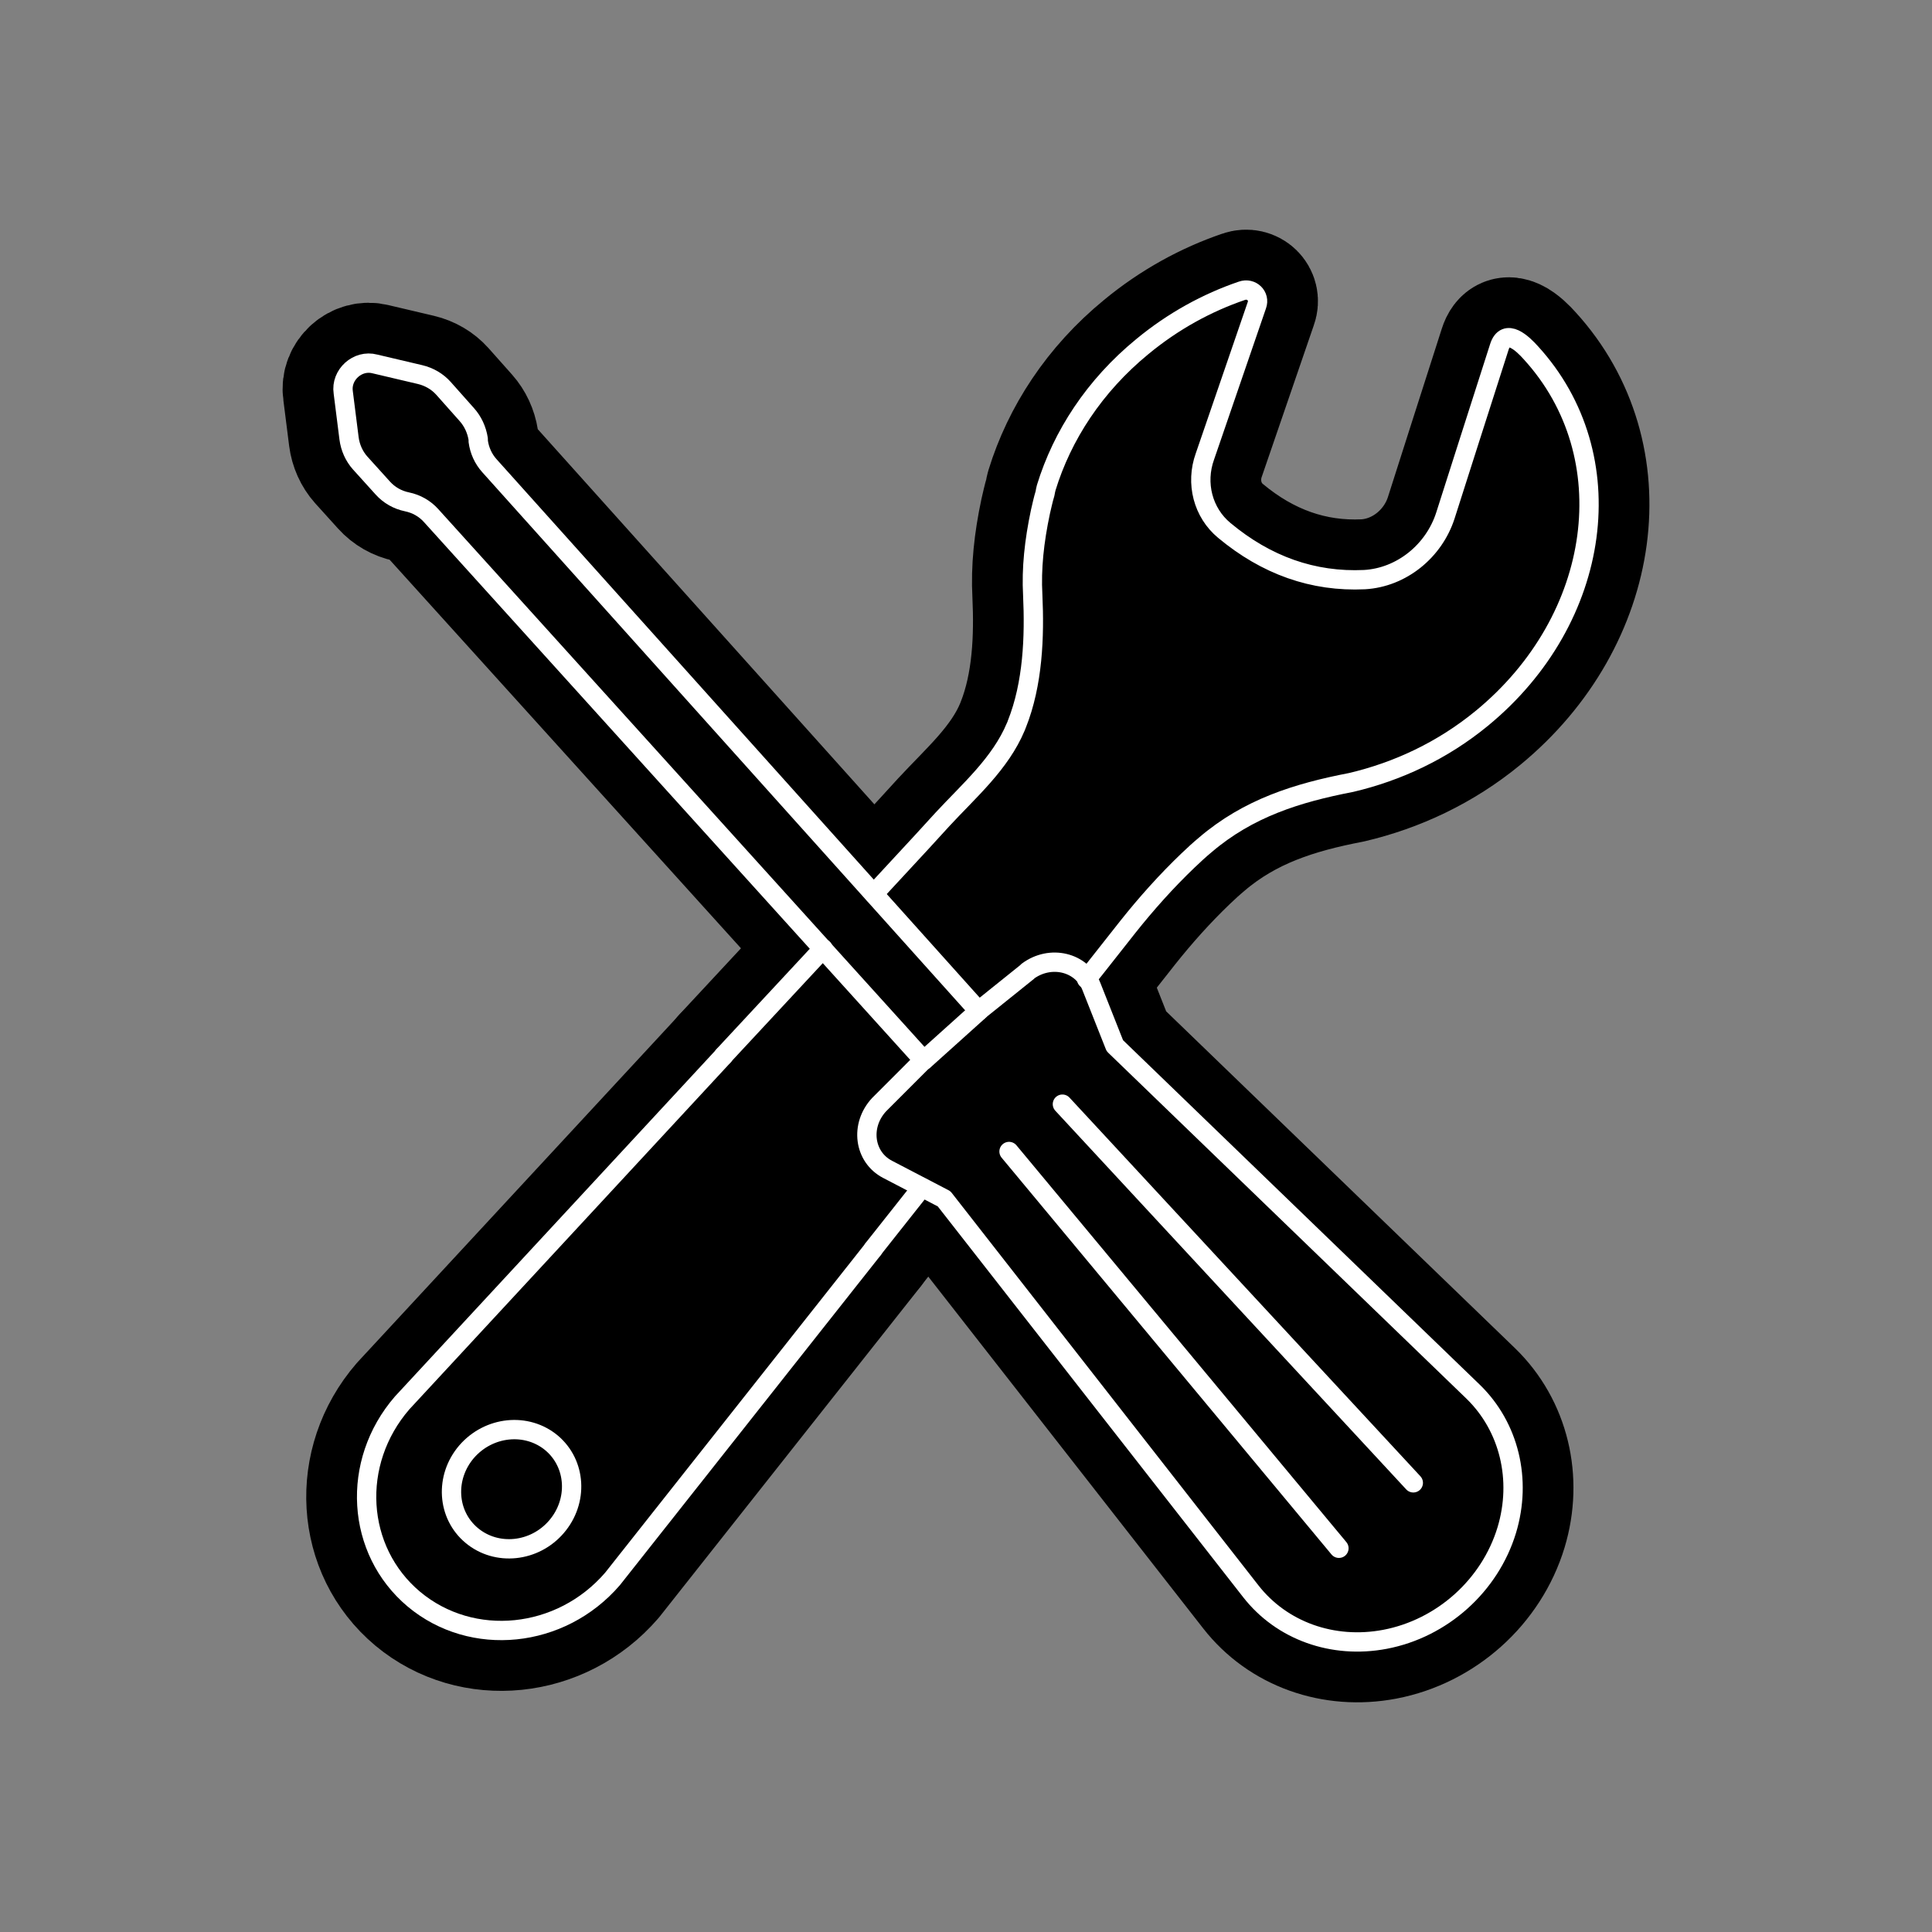 <svg width="80" height="80" viewBox="0 0 80 80" fill="none" xmlns="http://www.w3.org/2000/svg">
<rect x="0" y="0" width="80" height="80" fill="#808080" stroke="none"/>
<path d="M39.465 46.955C40.271 44.233 38.804 41.398 36.188 40.623C33.572 39.849 30.798 41.427 29.992 44.149C29.186 46.871 30.653 49.705 33.269 50.48C35.885 51.255 38.659 49.677 39.465 46.955Z" fill="#00A4AD" style="fill:#00A4AD;fill:color(display-p3 0 0.643 0.678);fill-opacity:1;"/>
<path d="M22.842 59.75C21.812 58.89 20.242 59.05 19.322 60.11C18.412 61.17 18.502 62.72 19.532 63.58C20.562 64.44 22.132 64.28 23.042 63.22C23.952 62.16 23.862 60.61 22.842 59.75Z" stroke="#00A4AD" style="stroke:#00A4AD;stroke:color(display-p3 0 0.643 0.678);stroke-opacity:1;" stroke-linecap="round" stroke-linejoin="round"/>
<path d="M29.962 43.721L16.652 58.091C14.512 60.561 14.732 64.201 17.142 66.221C19.552 68.231 23.222 67.861 25.362 65.381L36.152 51.731" stroke="#00A4AD" style="stroke:#00A4AD;stroke:color(display-p3 0 0.643 0.678);stroke-opacity:1;" stroke-linecap="round" stroke-linejoin="round"/>
<path d="M38.172 49.17L36.162 51.71" stroke="#00A4AD" style="stroke:#00A4AD;stroke:color(display-p3 0 0.643 0.678);stroke-opacity:1;" stroke-linecap="round" stroke-linejoin="round"/>
<path d="M34.083 39.281L29.963 43.711" stroke="#00A4AD" style="stroke:#00A4AD;stroke:color(display-p3 0 0.643 0.678);stroke-opacity:1;" stroke-linecap="round" stroke-linejoin="round"/>
<path d="M36.183 37.011L38.173 34.861L39.023 33.931C40.133 32.731 41.423 31.621 42.063 30.091C42.073 30.061 42.093 30.031 42.103 29.991C42.773 28.311 42.843 26.361 42.763 24.631C42.703 23.551 42.823 22.411 43.083 21.191C43.143 20.941 43.193 20.691 43.273 20.431C43.283 20.351 43.303 20.271 43.323 20.191C43.983 18.041 45.313 15.981 47.303 14.351C48.573 13.301 49.983 12.531 51.423 12.041C51.823 11.901 52.183 12.261 52.043 12.641L49.893 18.901C49.493 20.011 49.813 21.231 50.693 21.961C52.433 23.411 54.373 24.101 56.503 24.001C58.043 23.911 59.383 22.811 59.853 21.341C59.853 21.341 61.813 15.201 62.083 14.371C62.343 13.541 63.063 14.241 63.393 14.611C67.273 18.861 66.363 25.631 61.363 29.741C59.733 31.081 57.863 31.951 55.943 32.401C53.713 32.831 51.693 33.461 49.913 34.981C49.673 35.181 49.443 35.391 49.203 35.621C48.303 36.481 47.463 37.421 46.693 38.391L45.313 40.141L44.993 40.541" stroke="#00A4AD" style="stroke:#00A4AD;stroke:color(display-p3 0 0.643 0.678);stroke-opacity:1;" stroke-linecap="round" stroke-linejoin="round"/>
<path d="M42.553 40.23L40.523 41.86L20.262 19.28C20.012 19 19.852 18.65 19.802 18.27V18.18C19.742 17.8 19.582 17.45 19.332 17.17L18.363 16.08C18.113 15.8 17.773 15.6 17.392 15.51L15.523 15.07C14.812 14.88 14.102 15.52 14.213 16.25L14.453 18.15C14.502 18.53 14.662 18.89 14.912 19.17L15.852 20.21C16.113 20.5 16.462 20.7 16.852 20.78C17.242 20.86 17.593 21.06 17.852 21.35L38.242 43.9L36.403 45.74C35.602 46.6 35.773 47.91 36.752 48.42L39.093 49.64L51.792 65.89C53.072 67.53 55.193 68.29 57.352 67.88C59.712 67.43 61.693 65.66 62.392 63.36C63.023 61.27 62.492 59.08 61.002 57.63L46.163 43.3L45.193 40.85C44.792 39.83 43.492 39.52 42.553 40.22V40.23Z" stroke="#00A4AD" style="stroke:#00A4AD;stroke:color(display-p3 0 0.643 0.678);stroke-opacity:1;" stroke-linecap="round" stroke-linejoin="round"/>
<path d="M38.253 43.911L40.533 41.861" stroke="#00A4AD" style="stroke:#00A4AD;stroke:color(display-p3 0 0.643 0.678);stroke-opacity:1;" stroke-linecap="round" stroke-linejoin="round"/>
<path d="M41.782 47.681L55.442 64.111" stroke="#00A4AD" style="stroke:#00A4AD;stroke:color(display-p3 0 0.643 0.678);stroke-opacity:1;" stroke-linecap="round" stroke-linejoin="round"/>
<path d="M43.992 45.721L58.522 61.401" stroke="#00A4AD" style="stroke:#00A4AD;stroke:color(display-p3 0 0.643 0.678);stroke-opacity:1;" stroke-linecap="round" stroke-linejoin="round"/>
<path d="M22.842 59.75C21.812 58.89 20.242 59.05 19.322 60.11C18.412 61.17 18.502 62.72 19.532 63.58C20.562 64.44 22.132 64.28 23.042 63.22C23.952 62.16 23.862 60.61 22.842 59.75Z" fill="#00A4AD" style="fill:#00A4AD;fill:color(display-p3 0 0.643 0.678);fill-opacity:1;"/>
<path d="M29.962 43.721L16.652 58.091C14.512 60.561 14.732 64.201 17.142 66.221C19.552 68.231 23.222 67.861 25.362 65.381L36.152 51.731" fill="#00A4AD" style="fill:#00A4AD;fill:color(display-p3 0 0.643 0.678);fill-opacity:1;"/>
<path d="M36.183 37.011L38.173 34.861L39.023 33.931C40.133 32.731 41.423 31.621 42.063 30.091C42.073 30.061 42.093 30.031 42.103 29.991C42.773 28.311 42.843 26.361 42.763 24.631C42.703 23.551 42.823 22.411 43.083 21.191C43.143 20.941 43.193 20.691 43.273 20.431C43.283 20.351 43.303 20.271 43.323 20.191C43.983 18.041 45.313 15.981 47.303 14.351C48.573 13.301 49.983 12.531 51.423 12.041C51.823 11.901 52.183 12.261 52.043 12.641L49.893 18.901C49.493 20.011 49.813 21.231 50.693 21.961C52.433 23.411 54.373 24.101 56.503 24.001C58.043 23.911 59.383 22.811 59.853 21.341C59.853 21.341 61.813 15.201 62.083 14.371C62.343 13.541 63.063 14.241 63.393 14.611C67.273 18.861 66.363 25.631 61.363 29.741C59.733 31.081 57.863 31.951 55.943 32.401C53.713 32.831 51.693 33.461 49.913 34.981C49.673 35.181 49.443 35.391 49.203 35.621C48.303 36.481 47.463 37.421 46.693 38.391L45.313 40.141L44.993 40.541" fill="#00A4AD" style="fill:#00A4AD;fill:color(display-p3 0 0.643 0.678);fill-opacity:1;"/>
<path d="M42.553 40.23L40.523 41.86L20.262 19.28C20.012 19 19.852 18.65 19.802 18.27V18.18C19.742 17.8 19.582 17.45 19.332 17.17L18.363 16.08C18.113 15.8 17.773 15.6 17.392 15.51L15.523 15.07C14.812 14.88 14.102 15.52 14.213 16.25L14.453 18.15C14.502 18.53 14.662 18.89 14.912 19.17L15.852 20.21C16.113 20.5 16.462 20.7 16.852 20.78C17.242 20.86 17.593 21.06 17.852 21.35L38.242 43.9L36.403 45.74C35.602 46.6 35.773 47.91 36.752 48.42L39.093 49.64L51.792 65.89C53.072 67.53 55.193 68.29 57.352 67.88C59.712 67.43 61.693 65.66 62.392 63.36C63.023 61.27 62.492 59.08 61.002 57.63L46.163 43.3L45.193 40.85C44.792 39.83 43.492 39.52 42.553 40.22V40.23Z" fill="#00A4AD" style="fill:#00A4AD;fill:color(display-p3 0 0.643 0.678);fill-opacity:1;"/>
<path d="M22.842 59.75C21.812 58.89 20.242 59.05 19.322 60.11C18.412 61.17 18.502 62.72 19.532 63.58C20.562 64.44 22.132 64.28 23.042 63.22C23.952 62.16 23.862 60.61 22.842 59.75Z" stroke="#00A4AD" style="stroke:#00A4AD;stroke:color(display-p3 0 0.643 0.678);stroke-opacity:1;" stroke-width="5" stroke-linecap="round" stroke-linejoin="round"/>
<path d="M29.962 43.721L16.652 58.091C14.512 60.561 14.732 64.201 17.142 66.221C19.552 68.231 23.222 67.861 25.362 65.381L36.152 51.731" stroke="#00A4AD" style="stroke:#00A4AD;stroke:color(display-p3 0 0.643 0.678);stroke-opacity:1;" stroke-width="5" stroke-linecap="round" stroke-linejoin="round"/>
<path d="M38.172 49.17L36.162 51.71" stroke="#00A4AD" style="stroke:#00A4AD;stroke:color(display-p3 0 0.643 0.678);stroke-opacity:1;" stroke-width="5" stroke-linecap="round" stroke-linejoin="round"/>
<path d="M34.083 39.281L29.963 43.711" stroke="#00A4AD" style="stroke:#00A4AD;stroke:color(display-p3 0 0.643 0.678);stroke-opacity:1;" stroke-width="5" stroke-linecap="round" stroke-linejoin="round"/>
<path d="M36.183 37.011L38.173 34.861L39.023 33.931C40.133 32.731 41.423 31.621 42.063 30.091C42.073 30.061 42.093 30.031 42.103 29.991C42.773 28.311 42.843 26.361 42.763 24.631C42.703 23.551 42.823 22.411 43.083 21.191C43.143 20.941 43.193 20.691 43.273 20.431C43.283 20.351 43.303 20.271 43.323 20.191C43.983 18.041 45.313 15.981 47.303 14.351C48.573 13.301 49.983 12.531 51.423 12.041C51.823 11.901 52.183 12.261 52.043 12.641L49.893 18.901C49.493 20.011 49.813 21.231 50.693 21.961C52.433 23.411 54.373 24.101 56.503 24.001C58.043 23.911 59.383 22.811 59.853 21.341C59.853 21.341 61.813 15.201 62.083 14.371C62.343 13.541 63.063 14.241 63.393 14.611C67.273 18.861 66.363 25.631 61.363 29.741C59.733 31.081 57.863 31.951 55.943 32.401C53.713 32.831 51.693 33.461 49.913 34.981C49.673 35.181 49.443 35.391 49.203 35.621C48.303 36.481 47.463 37.421 46.693 38.391L45.313 40.141L44.993 40.541" stroke="#00A4AD" style="stroke:#00A4AD;stroke:color(display-p3 0 0.643 0.678);stroke-opacity:1;" stroke-width="5" stroke-linecap="round" stroke-linejoin="round"/>
<path d="M42.553 40.23L40.523 41.86L20.262 19.28C20.012 19 19.852 18.65 19.802 18.27V18.18C19.742 17.8 19.582 17.45 19.332 17.17L18.363 16.08C18.113 15.8 17.773 15.6 17.392 15.51L15.523 15.07C14.812 14.88 14.102 15.52 14.213 16.25L14.453 18.15C14.502 18.53 14.662 18.89 14.912 19.17L15.852 20.21C16.113 20.5 16.462 20.7 16.852 20.78C17.242 20.86 17.593 21.06 17.852 21.35L38.242 43.9L36.403 45.74C35.602 46.6 35.773 47.91 36.752 48.42L39.093 49.64L51.792 65.89C53.072 67.53 55.193 68.29 57.352 67.88C59.712 67.43 61.693 65.66 62.392 63.36C63.023 61.27 62.492 59.08 61.002 57.63L46.163 43.3L45.193 40.85C44.792 39.83 43.492 39.52 42.553 40.22V40.23Z" stroke="#00A4AD" style="stroke:#00A4AD;stroke:color(display-p3 0 0.643 0.678);stroke-opacity:1;" stroke-width="5" stroke-linecap="round" stroke-linejoin="round"/>
<path d="M38.253 43.911L40.533 41.861" stroke="#00A4AD" style="stroke:#00A4AD;stroke:color(display-p3 0 0.643 0.678);stroke-opacity:1;" stroke-width="5" stroke-linecap="round" stroke-linejoin="round"/>
<path d="M41.782 47.681L55.442 64.111" stroke="#00A4AD" style="stroke:#00A4AD;stroke:color(display-p3 0 0.643 0.678);stroke-opacity:1;" stroke-width="5" stroke-linecap="round" stroke-linejoin="round"/>
<path d="M43.992 45.721L58.522 61.401" stroke="#00A4AD" style="stroke:#00A4AD;stroke:color(display-p3 0 0.643 0.678);stroke-opacity:1;" stroke-width="5" stroke-linecap="round" stroke-linejoin="round"/>
<path d="M22.842 59.75C21.812 58.89 20.242 59.05 19.322 60.11C18.412 61.17 18.502 62.72 19.532 63.58C20.562 64.44 22.132 64.28 23.042 63.22C23.952 62.16 23.862 60.61 22.842 59.75Z" stroke="white" style="stroke:white;stroke-opacity:1;" stroke-width="0.8" stroke-linecap="round" stroke-linejoin="round"/>
<path d="M29.962 43.721L16.652 58.091C14.512 60.561 14.732 64.201 17.142 66.221C19.552 68.231 23.222 67.861 25.362 65.381L36.152 51.731" stroke="white" style="stroke:white;stroke-opacity:1;" stroke-width="0.8" stroke-linecap="round" stroke-linejoin="round"/>
<path d="M38.172 49.17L36.162 51.71" stroke="white" style="stroke:white;stroke-opacity:1;" stroke-width="0.8" stroke-linecap="round" stroke-linejoin="round"/>
<path d="M34.083 39.281L29.963 43.711" stroke="white" style="stroke:white;stroke-opacity:1;" stroke-width="0.8" stroke-linecap="round" stroke-linejoin="round"/>
<path d="M36.183 37.011L38.173 34.861L39.023 33.931C40.133 32.731 41.423 31.621 42.063 30.091C42.073 30.061 42.093 30.031 42.103 29.991C42.773 28.311 42.843 26.361 42.763 24.631C42.703 23.551 42.823 22.411 43.083 21.191C43.143 20.941 43.193 20.691 43.273 20.431C43.283 20.351 43.303 20.271 43.323 20.191C43.983 18.041 45.313 15.981 47.303 14.351C48.573 13.301 49.983 12.531 51.423 12.041C51.823 11.901 52.183 12.261 52.043 12.641L49.893 18.901C49.493 20.011 49.813 21.231 50.693 21.961C52.433 23.411 54.373 24.101 56.503 24.001C58.043 23.911 59.383 22.811 59.853 21.341C59.853 21.341 61.813 15.201 62.083 14.371C62.343 13.541 63.063 14.241 63.393 14.611C67.273 18.861 66.363 25.631 61.363 29.741C59.733 31.081 57.863 31.951 55.943 32.401C53.713 32.831 51.693 33.461 49.913 34.981C49.673 35.181 49.443 35.391 49.203 35.621C48.303 36.481 47.463 37.421 46.693 38.391L45.313 40.141L44.993 40.541" stroke="white" style="stroke:white;stroke-opacity:1;" stroke-width="0.8" stroke-linecap="round" stroke-linejoin="round"/>
<path d="M42.553 40.23L40.523 41.86L20.262 19.28C20.012 19 19.852 18.65 19.802 18.27V18.18C19.742 17.8 19.582 17.45 19.332 17.17L18.363 16.08C18.113 15.8 17.773 15.6 17.392 15.51L15.523 15.07C14.812 14.88 14.102 15.52 14.213 16.25L14.453 18.15C14.502 18.53 14.662 18.89 14.912 19.17L15.852 20.21C16.113 20.5 16.462 20.7 16.852 20.78C17.242 20.86 17.593 21.06 17.852 21.35L38.242 43.9L36.403 45.74C35.602 46.6 35.773 47.91 36.752 48.42L39.093 49.64L51.792 65.89C53.072 67.53 55.193 68.29 57.352 67.88C59.712 67.43 61.693 65.66 62.392 63.36C63.023 61.27 62.492 59.08 61.002 57.63L46.163 43.3L45.193 40.85C44.792 39.83 43.492 39.52 42.553 40.22V40.23Z" stroke="white" style="stroke:white;stroke-opacity:1;" stroke-width="0.8" stroke-linecap="round" stroke-linejoin="round"/>
<path d="M38.253 43.911L40.533 41.861" stroke="white" style="stroke:white;stroke-opacity:1;" stroke-width="0.8" stroke-linecap="round" stroke-linejoin="round"/>
<path d="M41.782 47.681L55.442 64.111" stroke="white" style="stroke:white;stroke-opacity:1;" stroke-width="0.8" stroke-linecap="round" stroke-linejoin="round"/>
<path d="M43.992 45.721L58.522 61.401" stroke="white" style="stroke:white;stroke-opacity:1;" stroke-width="0.8" stroke-linecap="round" stroke-linejoin="round"/>
</svg>
